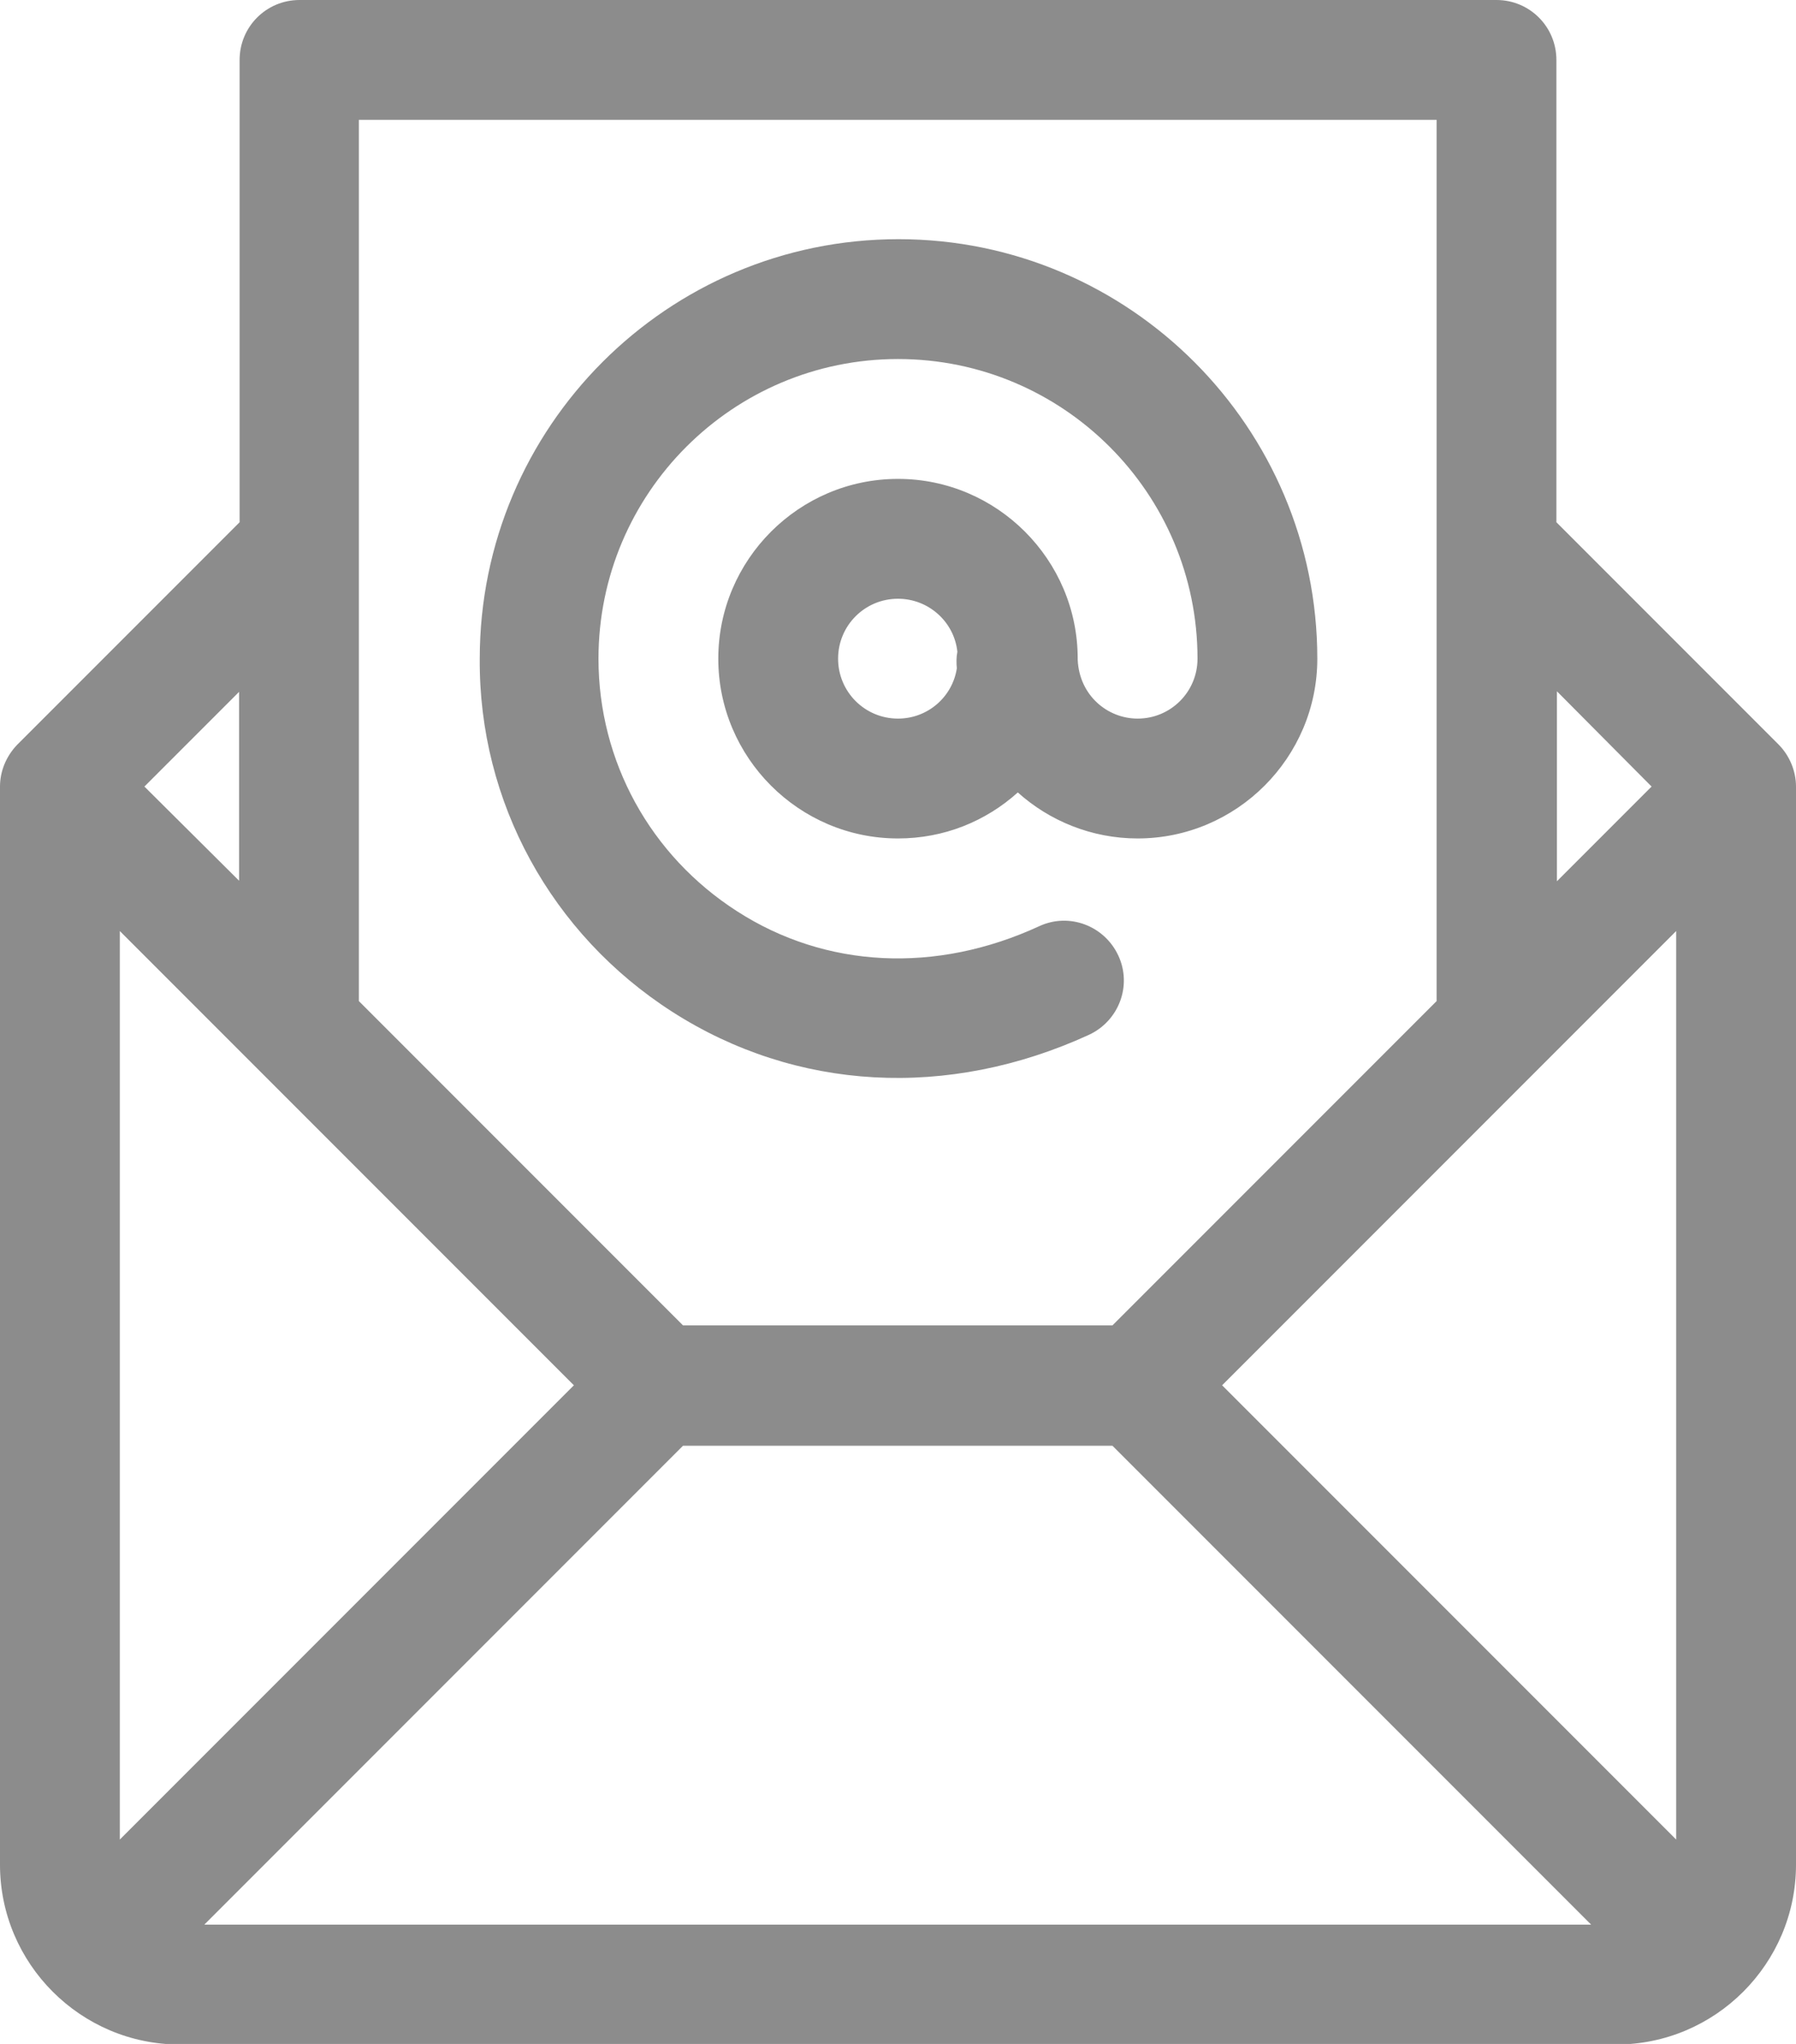 <?xml version="1.0" encoding="utf-8"?>
<!-- Generator: Adobe Illustrator 24.3.0, SVG Export Plug-In . SVG Version: 6.00 Build 0)  -->
<svg version="1.1" id="OBJECTS" xmlns="http://www.w3.org/2000/svg" xmlns:xlink="http://www.w3.org/1999/xlink" x="0px" y="0px"
	 viewBox="0 0 33.58 38.2" style="enable-background:new 0 0 33.58 38.2;" xml:space="preserve">
<style type="text/css">
	.st0{fill:#8C8C8C;}
</style>
<g>
	<path class="st0" d="M12.57,18.91c2.31,1.48,5.15,1.64,7.79,0.43c0.56-0.26,0.81-0.92,0.55-1.48c-0.26-0.56-0.92-0.81-1.48-0.55
		c-1.93,0.89-3.99,0.79-5.65-0.28c-1.62-1.04-2.59-2.8-2.59-4.72c0-3.09,2.51-5.6,5.6-5.6c3.09,0,5.6,2.51,5.6,5.6
		c0,0.62-0.5,1.12-1.12,1.12c-0.56,0-1.09-0.43-1.12-1.1c0-0.01,0-0.01,0-0.02c0-1.85-1.51-3.36-3.36-3.36
		c-1.85,0-3.36,1.51-3.36,3.36s1.51,3.36,3.36,3.36c0.86,0,1.64-0.32,2.24-0.86c0.59,0.53,1.38,0.86,2.24,0.86
		c1.85,0,3.36-1.51,3.36-3.36c0-4.32-3.51-7.84-7.83-7.84c-4.32,0-7.83,3.51-7.83,7.84C8.95,14.99,10.31,17.46,12.57,18.91z
		 M16.79,13.43c-0.62,0-1.12-0.5-1.12-1.12c0-0.62,0.5-1.12,1.12-1.12c0.57,0,1.05,0.43,1.11,0.99c-0.02,0.1-0.02,0.21-0.01,0.31
		C17.81,13.02,17.35,13.43,16.79,13.43z"/>
	<path class="st0" d="M33.58,14.7c0-0.29-0.12-0.58-0.33-0.79L29.1,9.76V1.12C29.1,0.5,28.6,0,27.98,0H5.6
		C4.98,0,4.48,0.5,4.48,1.12v8.64l-4.15,4.15c0,0-0.01,0.01-0.01,0.01C0.11,14.14,0,14.42,0,14.7c0,0,0,0,0,0v20.15
		c0,1.85,1.51,3.36,3.36,3.36h26.86c1.85,0,3.36-1.51,3.36-3.36L33.58,14.7C33.58,14.7,33.58,14.7,33.58,14.7z M30.88,14.7
		l-1.77,1.77v-3.55L30.88,14.7z M26.86,2.24v7.98v0v8.49l-6.06,6.06h-8.03l-6.06-6.06v-8.49v0V2.24H26.86z M4.48,16.47L2.7,14.7
		l1.77-1.77V16.47z M2.24,34.38V17.4l8.49,8.49L2.24,34.38z M3.82,35.97l8.95-8.95h8.03l8.95,8.95H3.82z M31.34,34.38l-8.49-8.49
		l8.49-8.49V34.38z"/>
</g>
</svg>
